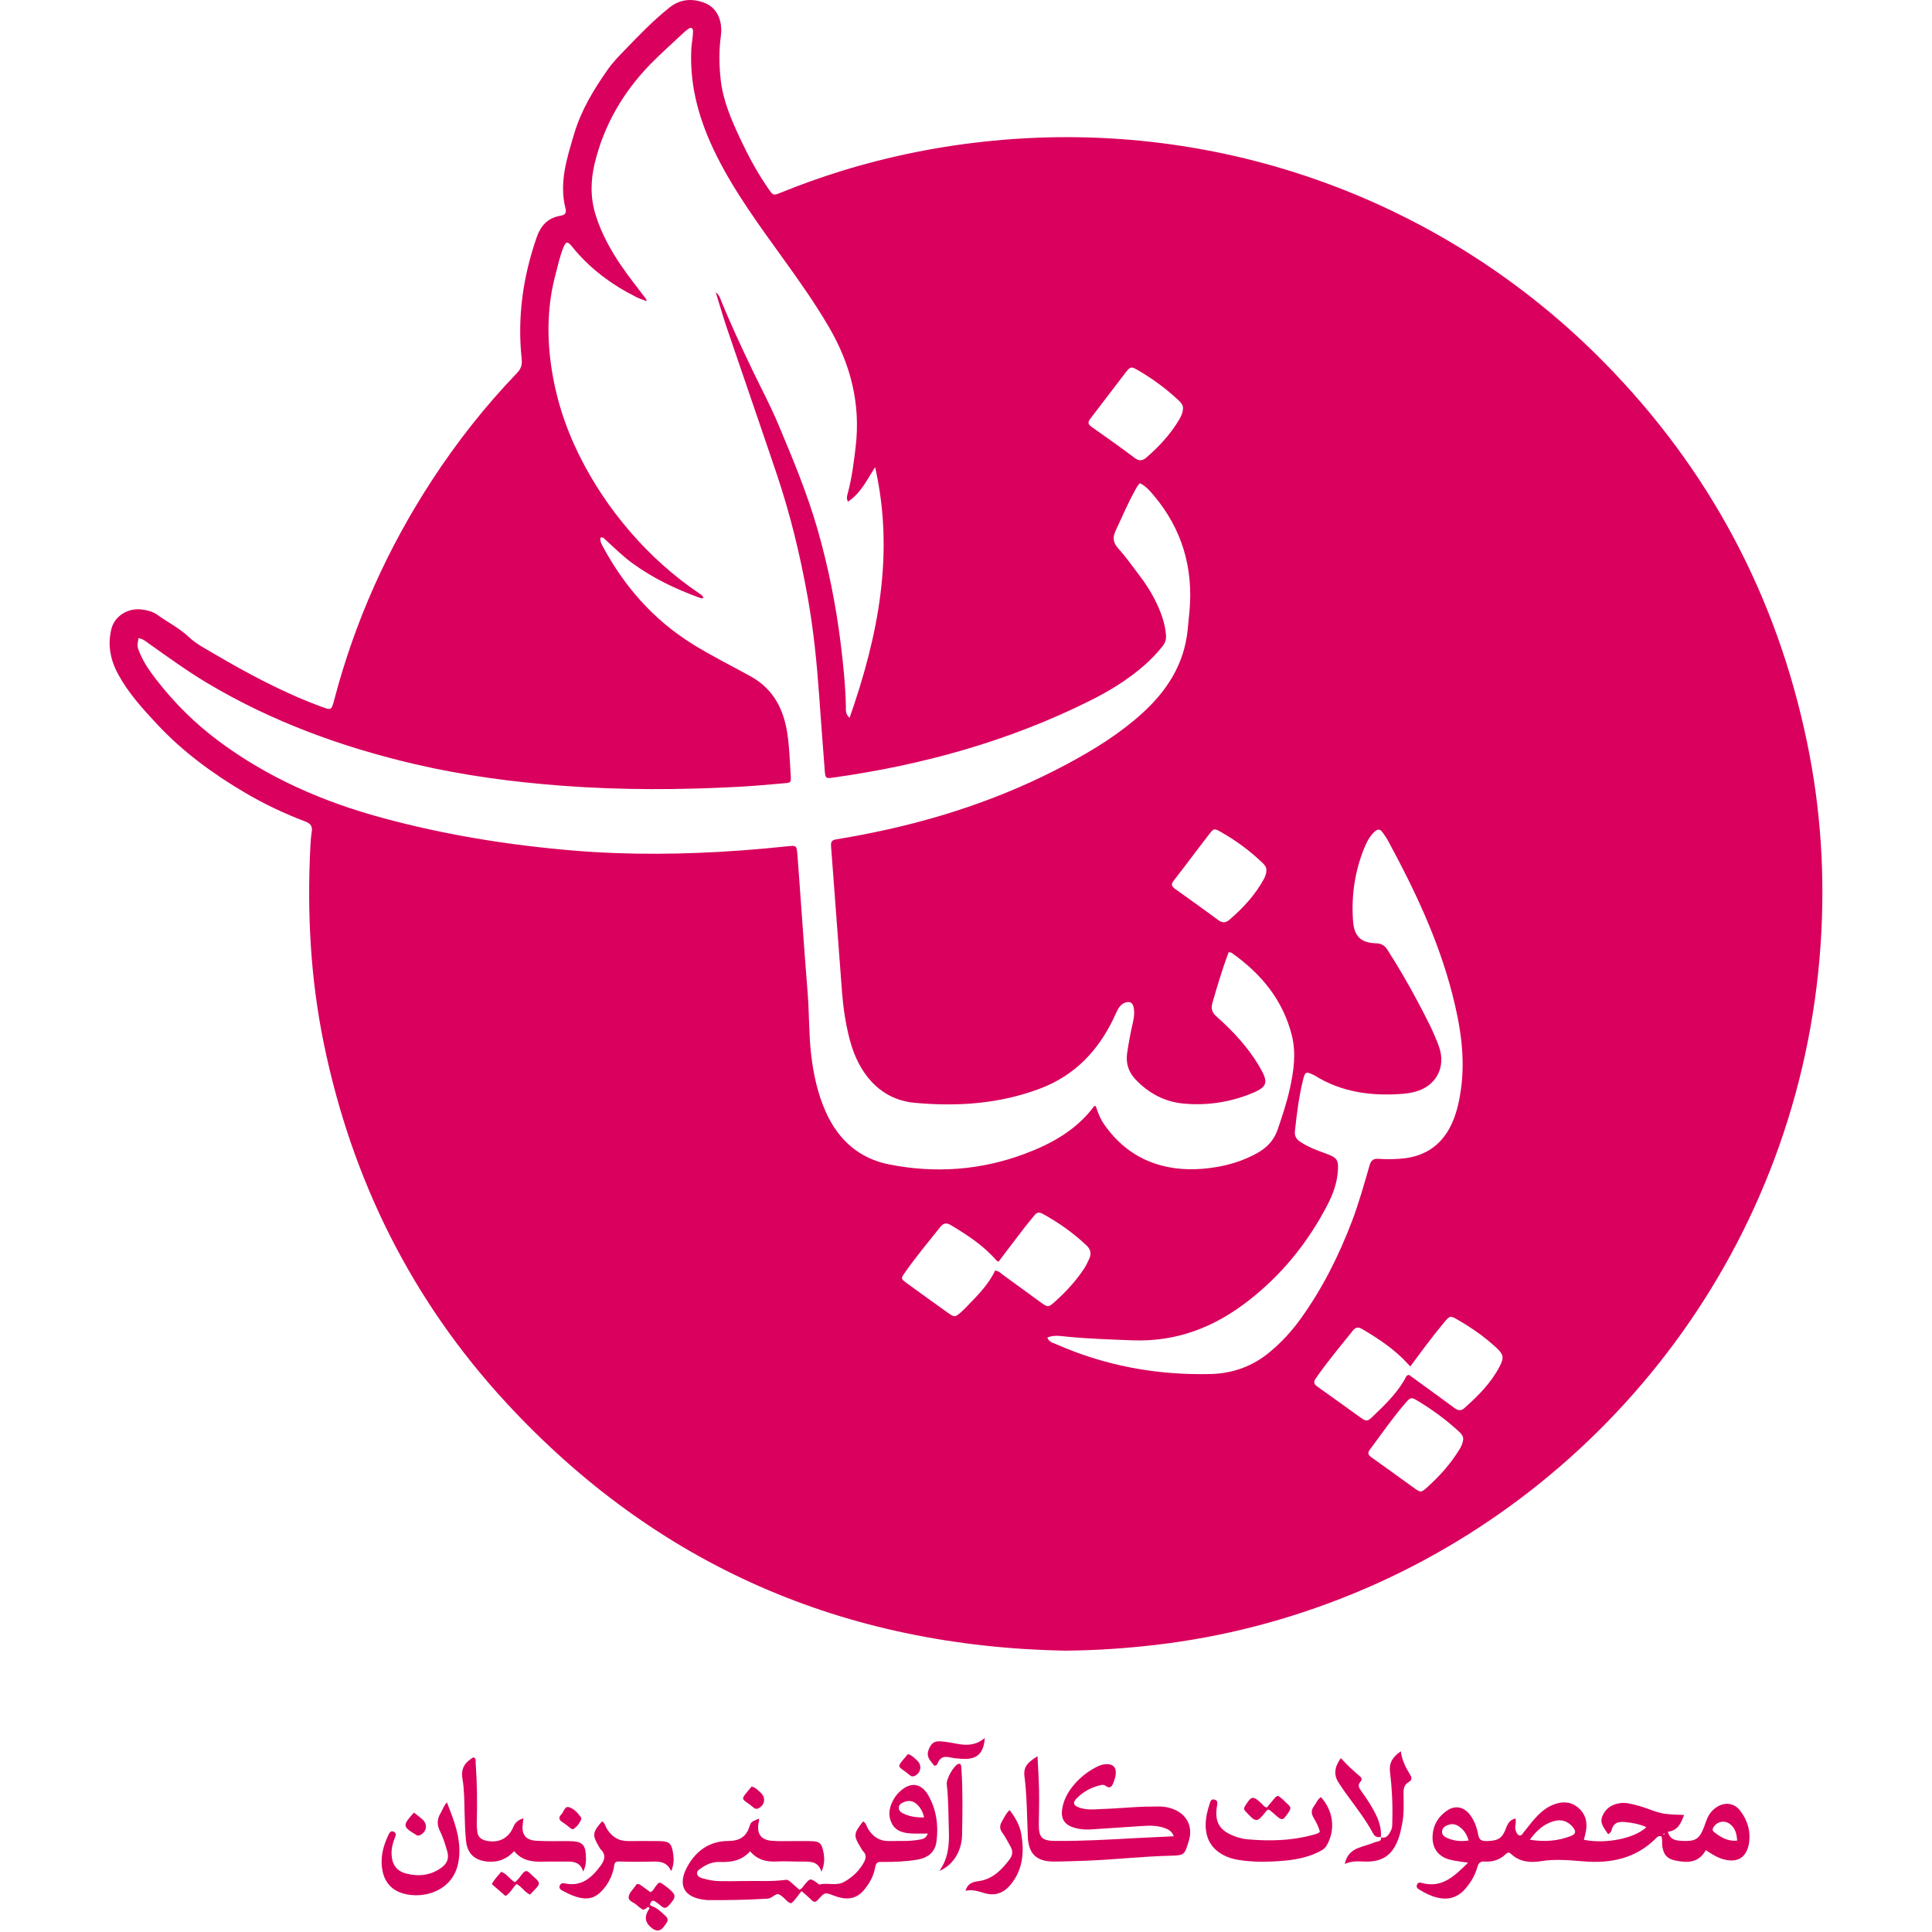 <?xml version="1.0" encoding="UTF-8"?>
<svg width="100px" height="100px" id="Layer_2" data-name="Layer 2" xmlns="http://www.w3.org/2000/svg" viewBox="0 0 431.43 486.67">
  <defs>
    <style>
      .cls-1 {
        fill: #d9015d;
        stroke-width: 0px;
      }
    </style>
  </defs>
  <g id="Layer_1-2" data-name="Layer 1">
    <g>
      <path class="cls-1" d="M240.92,415.81c-55.83-1.01-103.17-21.41-141.13-62.58-23.74-25.74-38.81-56.1-45.85-90.41-3.35-16.31-4.22-32.8-3.39-49.41.06-1.28.15-2.56.35-3.82.23-1.41-.23-2.13-1.62-2.65-5.23-1.99-10.29-4.37-15.12-7.22-8.16-4.8-15.75-10.36-22.23-17.31-3.59-3.85-7.14-7.74-9.71-12.42-2-3.65-2.8-7.4-1.79-11.53.8-3.29,4.19-5.39,7.71-4.92,1.35.18,2.71.5,3.83,1.3,2.65,1.91,5.61,3.38,8.01,5.65,1.69,1.6,3.77,2.7,5.76,3.87,8.88,5.22,17.94,10.11,27.65,13.68,2.47.91,2.49.87,3.2-1.81,5.18-19.73,13.42-38.09,24.55-55.17,6.3-9.67,13.42-18.71,21.42-27.04,1.03-1.07,1.4-2.05,1.23-3.59-1.13-10.5.33-20.71,3.78-30.66,1-2.88,2.76-4.83,5.82-5.39,1.09-.2,1.79-.45,1.44-1.83-1.66-6.53.35-12.66,2.16-18.79,1.77-5.98,4.96-11.24,8.51-16.28,1.23-1.75,2.75-3.32,4.25-4.86,3.6-3.74,7.2-7.49,11.28-10.73,2.8-2.22,5.9-2.35,9.04-1.07,2.82,1.15,4.42,4.27,3.89,8.25-.49,3.67-.45,7.32-.04,10.99.59,5.34,2.7,10.16,4.94,14.93,1.87,3.98,3.93,7.86,6.38,11.51.22.33.44.67.67,1,1.25,1.79,1.26,1.8,3.22,1,4.89-1.98,9.85-3.76,14.89-5.33,12.56-3.9,25.37-6.45,38.47-7.72,57.64-5.6,113.87,15.1,153.95,55.82,26.44,26.85,43.48,58.82,51.14,95.73,3.5,16.85,4.58,33.9,3.4,51.06-5.18,75.53-53.53,137.1-117.8,163.41-16.07,6.58-32.71,10.92-49.96,12.91-7.4.85-14.81,1.35-22.29,1.42ZM134.72,75.64c-.67-.25-1.37-.45-2-.77-6.28-3.17-11.84-7.25-16.27-12.79-1.1-1.38-1.56-1.28-2.21.4-.85,2.16-1.33,4.43-1.93,6.67-1.98,7.45-2.19,15.01-1.15,22.59,1.09,7.96,3.46,15.52,7.04,22.77,3.53,7.15,7.91,13.67,13.12,19.67,5,5.76,10.63,10.83,16.95,15.13.51.34,1.1.64,1.31,1.28-.32.19-.63.11-.93,0-6.04-2.18-11.78-4.93-16.99-8.73-2.4-1.75-4.5-3.83-6.68-5.82-.37-.34-.7-.87-1.35-.59-.12.77.15,1.35.44,1.91,5.48,10.29,12.89,18.78,22.88,24.96,4.7,2.91,9.64,5.36,14.46,8.02,5.92,3.26,8.46,8.5,9.35,14.77.48,3.4.58,6.85.8,10.28.11,1.72.07,1.77-1.6,1.91-3.74.32-7.49.68-11.24.88-14.87.81-29.73.87-44.59-.24-12.54-.94-24.97-2.59-37.21-5.44-18.48-4.31-36.14-10.75-52.49-20.53-4.95-2.96-9.6-6.35-14.3-9.67-.87-.62-1.71-1.4-2.87-1.54-.35,2.07-.35,2.1.36,3.8,1.03,2.46,2.55,4.61,4.17,6.7,4.48,5.78,9.63,10.9,15.5,15.29,12.4,9.28,26.32,15.37,41.19,19.42,15.78,4.3,31.85,6.9,48.14,8.27,14.07,1.18,28.12,1.02,42.18.01,3.99-.29,7.97-.65,11.94-1.07,2.29-.24,2.31-.21,2.51,2.16.13,1.51.23,3.03.34,4.55.74,10.05,1.42,20.1,2.23,30.14.42,5.18.28,10.39.88,15.57.58,5.03,1.64,9.92,3.73,14.57,3.17,7.04,8.41,11.68,16.01,13.17,11.54,2.26,22.94,1.46,33.99-2.66,6.81-2.54,13.09-6.01,17.56-12.03.03-.04.14-.02.4-.04.54,1.59,1.14,3.23,2.14,4.65,4.3,6.15,10.12,9.91,17.57,10.97,2.93.42,5.92.38,8.86.02,4.32-.53,8.46-1.71,12.27-3.88,2.37-1.35,4.12-3.23,5.01-5.88,1.15-3.41,2.3-6.81,3.07-10.34.96-4.4,1.6-8.84.49-13.3-2.25-8.98-7.77-15.61-15.19-20.84-.16-.11-.42-.09-.74-.15-1.56,4.15-2.8,8.36-4.03,12.57-.46,1.57-.28,2.52,1.04,3.69,4.08,3.61,7.8,7.62,10.61,12.32,2.63,4.39,2.26,5.43-2.47,7.25-5.37,2.06-11.01,2.86-16.73,2.28-4.68-.48-8.68-2.67-11.92-6.11-1.73-1.84-2.44-4.06-2.06-6.63.38-2.53.84-5.04,1.42-7.54.31-1.34.5-2.68.18-4.04-.26-1.08-.9-1.42-1.96-1.13-.91.26-1.5.91-1.94,1.69-.43.77-.76,1.58-1.14,2.38-3.94,8.17-9.8,14.32-18.43,17.6-10.25,3.89-20.91,4.6-31.66,3.61-6.08-.56-10.71-3.92-13.75-9.33-1.18-2.11-2.02-4.35-2.63-6.68-1.01-3.88-1.6-7.84-1.91-11.82-.96-12.28-1.81-24.56-2.77-36.83-.1-1.22.34-1.55,1.35-1.71,2.13-.35,4.26-.72,6.37-1.13,18.17-3.48,35.59-9.15,51.92-17.93,6.64-3.57,13.02-7.51,18.64-12.59,6.25-5.65,10.62-12.34,11.53-20.93.18-1.67.34-3.34.49-5.01.95-10.88-1.91-20.58-8.96-28.98-1.01-1.21-2.06-2.42-3.52-3.13-.68.61-1,1.36-1.38,2.05-1.75,3.15-3.13,6.48-4.67,9.72-.86,1.82-.82,3.11.59,4.67,2.03,2.25,3.78,4.76,5.61,7.18,1.84,2.43,3.39,5.04,4.6,7.85.92,2.14,1.58,4.35,1.8,6.69.1,1.11-.16,2.01-.85,2.88-1.4,1.76-2.94,3.37-4.63,4.85-4.12,3.61-8.76,6.45-13.64,8.88-20.44,10.2-42.16,16.22-64.72,19.38-1.89.27-1.96.18-2.12-1.83-.48-6.22-.95-12.43-1.39-18.65-.59-8.37-1.42-16.7-2.9-24.97-1.88-10.47-4.36-20.78-7.75-30.85-4.15-12.33-8.43-24.63-12.61-36.95-.97-2.85-1.79-5.75-2.81-9.02,1.04.86,1.18,1.7,1.47,2.41,2.37,5.76,4.99,11.4,7.68,17.01,2.2,4.61,4.63,9.13,6.6,13.83,3.65,8.68,7.28,17.37,9.89,26.46,2.7,9.4,4.61,18.93,5.82,28.61.66,5.31,1.21,10.63,1.33,15.99.02.85-.2,1.88.93,2.91,7.27-20.75,11.34-41.46,6.43-63.16-2.01,3.14-3.57,6.55-6.83,8.7-.47-.87-.22-1.5-.06-2.1,1.04-3.86,1.53-7.81,2-11.78,1.27-10.83-1.3-20.76-6.72-30.06-3.42-5.87-7.33-11.42-11.3-16.93-6.11-8.5-12.35-16.9-17.05-26.33-4.24-8.51-6.84-17.35-6.33-26.96.08-1.44.42-2.84.43-4.28,0-.9-.47-1.15-1.22-.63-.52.36-1,.8-1.46,1.24-2.74,2.57-5.57,5.05-8.18,7.75-6.8,7.03-11.57,15.23-13.9,24.79-1.08,4.45-1.13,8.84.27,13.24,1.44,4.53,3.7,8.65,6.35,12.55,1.97,2.89,4.18,5.62,6.28,8.42-.11.12-.23.23-.34.35ZM236.21,336.93c.37,1.13,1.31,1.27,2.07,1.61,12.42,5.5,25.44,7.89,38.99,7.58,5.64-.13,10.65-1.94,14.99-5.56,2.91-2.42,5.45-5.17,7.66-8.23,5.52-7.63,9.7-15.97,13.04-24.75,1.73-4.57,3.04-9.26,4.39-13.95.37-1.3.94-1.83,2.33-1.72,1.67.13,3.36.1,5.04,0,5.99-.32,10.52-2.98,13.19-8.49,1.34-2.77,2-5.72,2.44-8.74,1.21-8.24-.08-16.26-2.12-24.21-3.52-13.74-9.55-26.43-16.28-38.82-.38-.7-.87-1.34-1.32-2-.59-.86-1.23-.85-1.98-.16-1.27,1.18-2.02,2.67-2.65,4.23-2.35,5.81-3.23,11.86-2.8,18.09.27,4.02,1.84,5.66,5.82,5.81,1.4.05,2.19.58,2.88,1.67,2.84,4.45,5.5,9.01,7.95,13.68,1.82,3.47,3.66,6.93,4.99,10.63,1.86,5.16-.66,9.97-5.94,11.4-1.08.29-2.18.46-3.3.55-7.84.58-15.33-.4-22.13-4.68-.07-.04-.15-.06-.22-.1-1.86-.89-2.12-.83-2.61,1.16-1.06,4.28-1.61,8.64-2.07,13.01-.14,1.32.41,2.08,1.44,2.75,2.03,1.33,4.28,2.14,6.54,2.96,2.67.98,3.05,1.58,2.83,4.44-.22,2.92-1.18,5.62-2.5,8.2-4.94,9.59-11.54,17.78-20.11,24.43-8.6,6.68-18.08,10.32-29.09,9.91-5.52-.21-11.03-.38-16.52-.92-1.61-.16-3.27-.47-4.93.2ZM223.93,317.81c-.24-.12-.42-.15-.51-.26-3.22-3.76-7.3-6.4-11.48-8.92-1.04-.62-1.83-.64-2.68.42-3.04,3.81-6.17,7.55-8.96,11.55-1.03,1.47-1,1.53.49,2.62,3.42,2.49,6.85,4.97,10.3,7.43,1.73,1.24,1.89,1.21,3.46-.19.54-.48,1.04-1,1.54-1.51,2.65-2.75,5.35-5.45,6.96-8.9,1.02.14,1.49.73,2.05,1.14,3.17,2.29,6.32,4.62,9.49,6.91,1.73,1.24,1.89,1.26,3.48-.16,2.81-2.51,5.35-5.27,7.43-8.43.48-.73.84-1.54,1.22-2.33.65-1.31.42-2.45-.65-3.46-3.33-3.15-7.03-5.77-11.05-7.96-.85-.46-1.46-.4-2.06.37-.83,1.07-1.73,2.09-2.56,3.17-2.18,2.83-4.33,5.68-6.48,8.51ZM327.63,344.21c-.27-.29-.49-.51-.69-.74-3.27-3.58-7.26-6.22-11.39-8.66-.82-.48-1.57-.63-2.3.28-3.21,3.97-6.48,7.9-9.41,12.1-.68.97-.45,1.5.44,2.13,3.59,2.53,7.13,5.13,10.71,7.68,1.53,1.09,1.82,1.13,3.1-.1,3-2.87,6.01-5.74,8.11-9.39.26-.45.33-1.1,1.13-1.17.66.48,1.36.99,2.07,1.51,3.1,2.26,6.21,4.49,9.29,6.78.88.65,1.65.88,2.56.08,3.47-3.09,6.75-6.36,8.91-10.55,1.13-2.18.96-2.98-.82-4.64-2.94-2.73-6.21-5.02-9.68-7.02-2.01-1.16-2.04-1.13-3.53.65-2.97,3.54-5.69,7.28-8.5,11.07ZM270.36,103.11c.16-1.04-.53-1.74-1.24-2.4-3.12-2.89-6.52-5.4-10.2-7.52-1.59-.91-1.81-.87-2.98.63-2.99,3.85-5.89,7.77-8.88,11.62-.72.92-.64,1.44.31,2.1,3.66,2.57,7.31,5.16,10.89,7.85,1.16.87,2.02.63,2.95-.18,3.21-2.8,6.08-5.89,8.25-9.59.44-.76.83-1.55.91-2.52ZM291.39,219.23c.02-.9-.56-1.48-1.14-2.02-3.14-2.99-6.62-5.54-10.39-7.67-1.63-.92-1.73-.9-2.94.67-2.99,3.85-5.88,7.78-8.88,11.62-.75.97-.52,1.47.37,2.1,3.65,2.59,7.28,5.2,10.88,7.86,1.02.76,1.87.68,2.78-.1,3.42-2.94,6.45-6.2,8.63-10.18.38-.7.68-1.45.68-2.27ZM340.92,362.83c.22-1.05-.5-1.73-1.21-2.38-3.13-2.88-6.55-5.36-10.18-7.56-1.63-.99-1.85-.93-3.04.44-3.25,3.74-6.06,7.83-9.02,11.8-.61.82-.53,1.32.32,1.92,3.65,2.59,7.25,5.24,10.89,7.84,1.51,1.08,1.72,1.1,3.11-.15,3.16-2.84,5.99-5.98,8.22-9.62.42-.68.77-1.4.91-2.28Z"/>
      <path class="cls-1" d="M342.19,469.22c-1.89-.31-3.24-.43-4.54-.76-2.89-.72-4.48-2.81-4.41-5.77.06-2.84,1.38-5.07,3.7-6.64,2.01-1.36,4.19-.91,5.71,1.08,1.14,1.49,1.77,3.23,2.09,5.05.23,1.33.92,1.61,2.14,1.58,2.89-.07,3.9-.64,4.89-3.29.45-1.18,1-2.11,2.37-2.38.27,1.08-.33,2.11.08,3.12.19.45.34.93.82,1.1.61.22.82-.35,1.1-.69,1.02-1.23,1.96-2.53,3.03-3.71,1.3-1.43,2.77-2.66,4.61-3.36,2.16-.82,4.25-.77,6.1.76,1.83,1.51,2.41,3.52,2.02,5.82-.13.78-.35,1.54-.54,2.31,5.51,1.12,12.81-.34,15.75-3.19-1.82-.78-3.67-1.14-5.56-1.29-1.49-.12-2.71.2-3.16,1.87-.12.46-.3.92-.94,1.18-.87-1.42-2.27-2.67-1.38-4.66.87-1.94,2.46-2.87,4.49-3.15,1.3-.17,2.55.15,3.79.46,1.08.27,2.16.6,3.2.99,1.43.54,2.86,1.07,4.37,1.26,1.47.19,2.97.19,4.67.28-.78,2.19-1.64,3.97-4.07,4.21.33,1.51,1.32,2.07,2.61,2.24.4.05.8.07,1.2.09,3.16.12,4.14-.51,5.26-3.42.29-.75.52-1.51.84-2.25.52-1.2,1.33-2.18,2.44-2.89,2.01-1.29,4.33-1,5.8.86,1.8,2.29,2.69,5.04,2.34,7.86-.42,3.4-2.34,5.63-6.58,4.44-1.56-.44-2.9-1.32-4.36-2.29-1.77,3.27-4.64,3.26-7.69,2.62-2.08-.44-2.93-1.44-3.27-3.58-.13-.85.12-1.74-.24-2.52-.78-.2-1.15.31-1.52.68-5.03,4.91-11.21,6.19-17.93,5.65-3.66-.29-7.26-.66-10.96-.05-2.59.43-5.31.18-7.43-1.82-.56-.53-.93-.37-1.4.08-1.47,1.41-3.28,1.96-5.28,1.82-1.07-.08-1.52.35-1.81,1.38-.6,2.09-1.68,3.96-3.15,5.6-1.9,2.12-4.24,2.77-6.95,2.11-1.56-.38-3.01-1.07-4.37-1.92-.47-.29-1.02-.55-.76-1.29.27-.77.85-.58,1.38-.44,5.01,1.27,8.04-1.77,11.51-5.15ZM357.74,463.43c3.82.6,7.09.3,10.26-.91,1.37-.52,1.49-1.2.51-2.35-1.26-1.47-2.87-1.96-4.74-1.42-2.48.71-4.28,2.3-6.03,4.68ZM342.32,463.64c-.41-1.43-1.05-2.49-2.07-3.3-.84-.67-1.8-1.06-2.89-.7-.85.28-1.69.7-1.73,1.73-.04.95.74,1.38,1.47,1.69,1.57.66,3.21.86,5.22.57ZM409.97,463.62c-.12-1.97-.62-3.15-1.67-4.03-1.39-1.17-3.35-.84-4.3.7-.3.49-.27.88.18,1.22,1.7,1.32,3.49,2.41,5.8,2.12ZM391.53,462.19c.06-.05.12-.11.17-.16-.06-.05-.12-.11-.17-.16-.06.08-.12.16-.18.24.06.03.12.05.17.08Z"/>
      <path class="cls-1" d="M174.3,476.37c-.98,1.15-1.59,2.29-2.62,3.07-.86-.17-1.29-.9-1.89-1.4-1.41-1.17-1.41-1.21-3.04-.12-.51.34-1.04.35-1.59.38-4.79.29-9.58.37-14.38.33-.16,0-.32,0-.48-.02-5.87-.53-7.37-3.93-4.61-8.72,2.16-3.76,5.54-6.15,10.17-6.15,2.57,0,4.46-.92,5.29-3.58.4-1.28.53-1.23,2.35-2.04.24.4.01.76-.05,1.15-.44,2.69.62,4.18,3.31,4.42,1.75.15,3.51.07,5.27.08,1.68.01,3.36-.05,5.04.03,1.71.08,2.21.55,2.62,2.23.42,1.74.5,3.46-.39,5.47-.72-2.48-2.53-2.58-4.45-2.56-2.32.03-4.64-.15-6.95-.03-2.54.12-4.74-.44-6.58-2.57-2.07,2.35-4.74,2.81-7.62,2.69-1.73-.07-3.3.55-4.69,1.56-.5.36-1.2.69-1.02,1.47.16.7.85.96,1.45,1.12,1.39.38,2.8.67,4.25.68,1.92,0,3.84.04,5.76-.02,3.59-.1,7.19.19,10.77-.3.69-.09,1.04.32,1.45.66.72.6,1.41,1.25,2.06,1.83.72-.27.94-.82,1.29-1.23,1.45-1.71,1.44-1.72,3.23-.47.19.14.43.41.58.38,2.05-.54,4.24.46,6.26-.7,2.07-1.19,3.72-2.74,4.87-4.82.53-.96.77-1.92-.14-2.84-.28-.28-.45-.66-.66-1-1.83-2.98-1.78-3.5.64-6.53.78.4.87,1.27,1.27,1.91,1.24,1.99,2.94,3.1,5.34,3.03,2.47-.06,4.96.12,7.42-.33.82-.15,1.76-.16,2.26-1.56-1.42,0-2.64.04-3.86,0-2.15-.09-4.23-.51-5.26-2.67-1.06-2.23-.48-4.38.77-6.37.38-.6.88-1.15,1.4-1.63,2.64-2.42,5.34-2.04,7.11,1.09,2.03,3.61,2.56,7.56,2.03,11.6-.34,2.59-2.04,4.09-4.87,4.56-2.76.46-5.56.59-8.36.57-1.87-.01-1.91-.05-2.33,1.89-.42,1.93-1.38,3.55-2.6,5.07-1.71,2.13-3.89,2.64-6.44,1.94-.38-.11-.77-.23-1.14-.37-2.37-.89-2.39-.92-4.01.9-.59.67-1.05.88-1.74.17-.72-.74-1.52-1.39-2.46-2.23ZM205.15,457.81c-.32-1.52-.94-2.51-1.83-3.33-.98-.9-2.11-1.04-3.32-.5-.6.26-1.17.6-1.21,1.34-.04.74.47,1.17,1.05,1.46,1.59.8,3.3,1.06,5.31,1.04Z"/>
      <path class="cls-1" d="M233.73,442.4c.15,3.11.34,5.86.39,8.62.05,2.8-.02,5.59-.06,8.39-.05,3.44.75,4.29,4.13,4.32,6.88.06,13.74-.35,20.6-.73,3-.16,6.01-.29,9.27-.44-.51-1.37-1.49-1.81-2.52-2.15-1.78-.59-3.62-.56-5.46-.44-4.3.28-8.61.59-12.91.86-1.44.09-2.88-.02-4.27-.45-2.39-.74-3.34-2.23-2.95-4.73.33-2.1,1.28-3.95,2.58-5.6,1.55-1.97,3.46-3.54,5.66-4.74.77-.42,1.57-.79,2.46-.89,2.08-.22,3.06.74,2.75,2.78-.08.55-.27,1.09-.46,1.61-.38,1.05-.81,2.01-2.17.97-.39-.3-.94-.15-1.4-.04-2.23.54-4.16,1.64-5.77,3.25-1.05,1.05-.85,1.8.53,2.3,1.21.44,2.5.55,3.78.5,3.11-.13,6.23-.28,9.33-.51,2.4-.18,4.79-.23,7.19-.23,1.38,0,2.7.29,3.95.85,3.13,1.41,4.48,4.42,3.49,7.72-1.11,3.69-1.1,3.75-4.84,3.84-7.2.18-14.35,1.03-21.54,1.27-2.56.08-5.11.19-7.67.19-4.32,0-6.34-1.91-6.53-6.2-.22-5.11-.21-10.24-.85-15.31-.33-2.59,1.16-3.67,3.29-5.02Z"/>
      <path class="cls-1" d="M104.21,458.04c-.05.55-.07.94-.13,1.32-.38,2.7.66,4.16,3.39,4.33,2.63.16,5.27.07,7.91.08,3.86.01,4.6.76,4.61,4.61,0,.97-.13,1.91-.7,3.09-.7-2.45-2.51-2.58-4.43-2.54-1.92.04-3.84-.04-5.76.02-2.71.08-5.26-.26-7.19-2.64-1.83,1.95-3.95,2.82-6.52,2.64-3.38-.24-5.31-1.96-5.63-5.36-.22-2.3-.29-4.62-.35-6.94-.08-2.88-.05-5.77-.54-8.61-.46-2.63.71-4.2,2.79-5.38.76.36.5,1,.54,1.5.37,5.03.42,10.06.28,15.1-.02.71.06,1.43.13,2.15.13,1.3.95,1.96,2.16,2.24,3.17.72,5.68-.49,6.94-3.49.48-1.15,1.26-1.73,2.5-2.12Z"/>
      <path class="cls-1" d="M304.85,461.46c-.27-1.24-.87-2.38-1.52-3.46-.67-1.11-.72-2.05.07-3.07.58-.74.86-1.71,1.72-2.24,3.17,3.5,3.71,8.22,1.47,12.15-.52.91-1.34,1.32-2.2,1.74-3.61,1.75-7.5,2.14-11.42,2.33-2.79.14-5.59.07-8.36-.36-1.11-.17-2.19-.42-3.22-.86-3.62-1.58-5.39-4.31-5.3-8.28.04-1.78.49-3.47,1.03-5.14.17-.51.34-1.13,1.12-.97.85.18.87.79.72,1.48-.05.23-.07.47-.1.71-.42,3.47.7,5.44,3.9,6.81,1.25.54,2.54.91,3.92,1.03,5.44.47,10.84.37,16.16-1.06.68-.18,1.39-.28,2.02-.82Z"/>
      <path class="cls-1" d="M124.05,458.82c.72.36.79,1.15,1.14,1.74,1.24,2.11,3.01,3.24,5.49,3.21,2.56-.03,5.12-.02,7.67,0,2.65.03,3.19.5,3.59,3.12.22,1.44.21,2.87-.51,4.46-.87-2.1-2.5-2.48-4.45-2.42-2.87.08-5.75.07-8.63-.02-.85-.03-1.12.21-1.24.98-.33,2.18-1.2,4.13-2.61,5.83-2.03,2.44-3.96,3.01-7.02,2.06-1.23-.38-2.37-.96-3.49-1.57-.44-.24-.82-.55-.64-1.13.21-.65.67-.79,1.32-.65,4.2.91,6.81-1.47,9.03-4.5.95-1.29,1.43-2.7,0-4.07-.22-.21-.35-.53-.51-.81-1.65-2.77-1.55-3.54.84-6.25Z"/>
      <path class="cls-1" d="M84.96,454.01c1.46,3.79,2.87,7.25,3.11,11.06.08,1.28.03,2.55-.19,3.82-1.34,8.07-10.04,9.84-15.03,7.69-2.3-.99-3.63-2.87-4.11-5.27-.65-3.27.12-6.34,1.58-9.28.27-.55.62-.96,1.3-.59.53.29.54.74.33,1.23-.62,1.49-1.03,3.01-.92,4.65.17,2.49,1.32,4.03,3.74,4.64,3.17.8,6.19.45,8.88-1.56,1.34-1,1.89-2.26,1.41-3.97-.5-1.77-1.03-3.54-1.85-5.18-.79-1.59-.77-3.02.16-4.52.5-.81.72-1.77,1.58-2.73Z"/>
      <path class="cls-1" d="M320.2,462.8c1.49.43,2.02-.67,2.55-1.67.42-.8.33-1.71.36-2.59.11-4.08-.09-8.15-.59-12.2-.28-2.31.7-3.79,2.73-5.19.29,2.34,1.29,4.19,2.39,5.98.5.81.31,1.36-.42,1.78-1.25.71-1.32,1.83-1.29,3.09.05,2.55.14,5.12-.39,7.64-.23,1.09-.44,2.2-.8,3.25-1.54,4.46-4.18,6.26-8.87,6.03-1.6-.08-3.17-.14-4.73.62.37-1.94,1.42-3.25,3.29-4,1.4-.56,2.91-.89,4.29-1.49.57-.25,1.74-.04,1.55-1.29l-.05.04Z"/>
      <path class="cls-1" d="M226.69,455.95c1.48,1.91,2.58,3.87,2.95,6.06.78,4.53.43,8.92-2.65,12.69-1.73,2.12-3.86,2.96-6.59,2.19-1.51-.43-3.02-1.04-4.8-.59.46-1.81,1.8-2.25,3.12-2.41,3.68-.46,5.94-2.84,8.01-5.56.75-.99.82-2.06.22-3.14-.66-1.18-1.27-2.41-2.07-3.5-.73-.99-.71-1.86-.12-2.85.56-.94.97-1.98,1.93-2.89Z"/>
      <path class="cls-1" d="M208.99,471.3c2.24-3.07,2.53-6.55,2.41-10.09-.13-3.91-.07-7.82-.53-11.72-.16-1.39,1.73-4.68,2.88-5.16.35-.14.64.03.72.38.08.38.08.79.11,1.18.35,5.42.24,10.85.15,16.28-.07,4.18-2.31,7.71-5.75,9.12Z"/>
      <path class="cls-1" d="M135.17,480.71c-.34.2-.69.47-1.09.19-.46-.32-.92-.65-1.32-1.03-.69-.65-2.03-.96-2.02-1.88,0-1.16,1.14-2.02,1.76-3.03.34-.55.8-.43,1.22-.14.84.59,1.66,1.21,2.46,1.79.76-.23.94-.91,1.32-1.4.94-1.22.95-1.23,2.26-.32.26.18.51.39.76.59,2.29,1.85,2.29,2.33.34,4.51-.72.8-1.26.75-1.98.1-.47-.43-1-.8-1.53-1.15-.53-.35-.88-.07-1.12.42-.24.47-.06.63.42.81,1.31.46,2.25,1.47,3.28,2.36.75.65.83,1.28.22,2.04-.2.25-.36.52-.56.78q-1.26,1.67-2.93.39c-.06-.05-.12-.1-.18-.15q-2.32-1.8-.83-4.37c.15-.22.49-.42.21-.71-.3-.31-.48.03-.68.2Z"/>
      <path class="cls-1" d="M320.25,462.75c-.79.04-1.45.08-1.95-.85-1.98-3.67-4.56-6.94-7-10.29-.56-.77-1.07-1.59-1.61-2.38-1.48-2.13-1.14-4.15.45-6.36,1.58,1.76,3.21,3.24,4.89,4.67.46.39.42.86.06,1.26-.88.98-.27,1.73.31,2.53,1.26,1.75,2.44,3.55,3.42,5.48.95,1.88,1.57,3.84,1.4,5.98,0,0,.05-.04.05-.04Z"/>
      <path class="cls-1" d="M220.45,437.81c-.32,4.71-2.8,5.4-5.75,5.24-1.03-.05-2.08-.16-3.09-.38-1.45-.31-2.49.02-3.03,1.5-.1.27-.26.59-.84.62-.84-1.15-2.19-2.13-1.43-4.05.63-1.58,1.34-2.21,3.05-2.09,1.43.1,2.85.37,4.26.63,2.35.45,4.6.38,6.83-1.48Z"/>
      <path class="cls-1" d="M291.54,455.28c.4-.49.83-1.04,1.3-1.57.41-.47.71-1.06,1.42-1.36,1.04.54,1.77,1.51,2.67,2.28.7.6.57,1.13.08,1.84-1.59,2.27-1.59,2.29-3.67.44-.36-.32-.72-.63-1.1-.93-.12-.09-.29-.11-.44-.15-.12.08-.26.15-.35.26-2.45,3.13-2.64,3.13-5.36.14-.4-.44-.42-.72-.12-1.22,1.67-2.71,2.03-2.76,4.34-.57.33.31.55.8,1.22.85Z"/>
      <path class="cls-1" d="M105.86,477.24c-1.31-.62-2.05-1.98-3.35-2.65-1,.89-1.51,2.24-2.8,3.01-1.14-.99-2.27-1.97-3.44-2.99.64-1.22,1.53-2.11,2.37-3.1,1.46.5,2.16,1.91,3.42,2.61.87-.59,1.38-1.51,2.05-2.28.52-.6.99-.71,1.58-.13,2.98,2.87,3.42,2.28.18,5.54Z"/>
      <path class="cls-1" d="M76.66,456.6c.81.64,1.52,1.16,2.17,1.74,1.36,1.23,1.02,3.16-.69,3.96-.19.09-.45.08-.67.05-.14-.02-.27-.16-.41-.24-3.28-1.97-3.32-2.33-.4-5.52Z"/>
      <path class="cls-1" d="M201.08,441.87c.98.22,1.62.97,2.32,1.6,1.34,1.2.97,3.2-.72,3.94-.19.08-.45.06-.66.03-.15-.02-.29-.14-.41-.24-3.14-2.66-3.81-1.46-.53-5.34Z"/>
      <path class="cls-1" d="M161.7,450.03c.99.2,1.63.96,2.33,1.59,1.36,1.21,1,3.17-.69,3.95-.19.09-.45.07-.66.04-.15-.02-.29-.13-.41-.23-3.19-2.69-3.78-1.47-.56-5.35Z"/>
      <path class="cls-1" d="M118.81,458.25c-.39.98-1.01,1.79-1.86,2.42-.3.22-.6.06-.86-.14-.63-.48-1.23-1.03-1.9-1.44-.95-.57-1.26-1.19-.4-2.06.63-.64.83-2.1,1.89-1.81,1.27.35,2.23,1.46,3.05,2.56.08.11.05.3.08.46Z"/>
      <path class="cls-1" d="M135.06,75.29c.08.12.26.3.23.35-.17.27-.38.18-.57,0,.11-.12.23-.23.34-.35Z"/>
    </g>
  </g>
</svg>